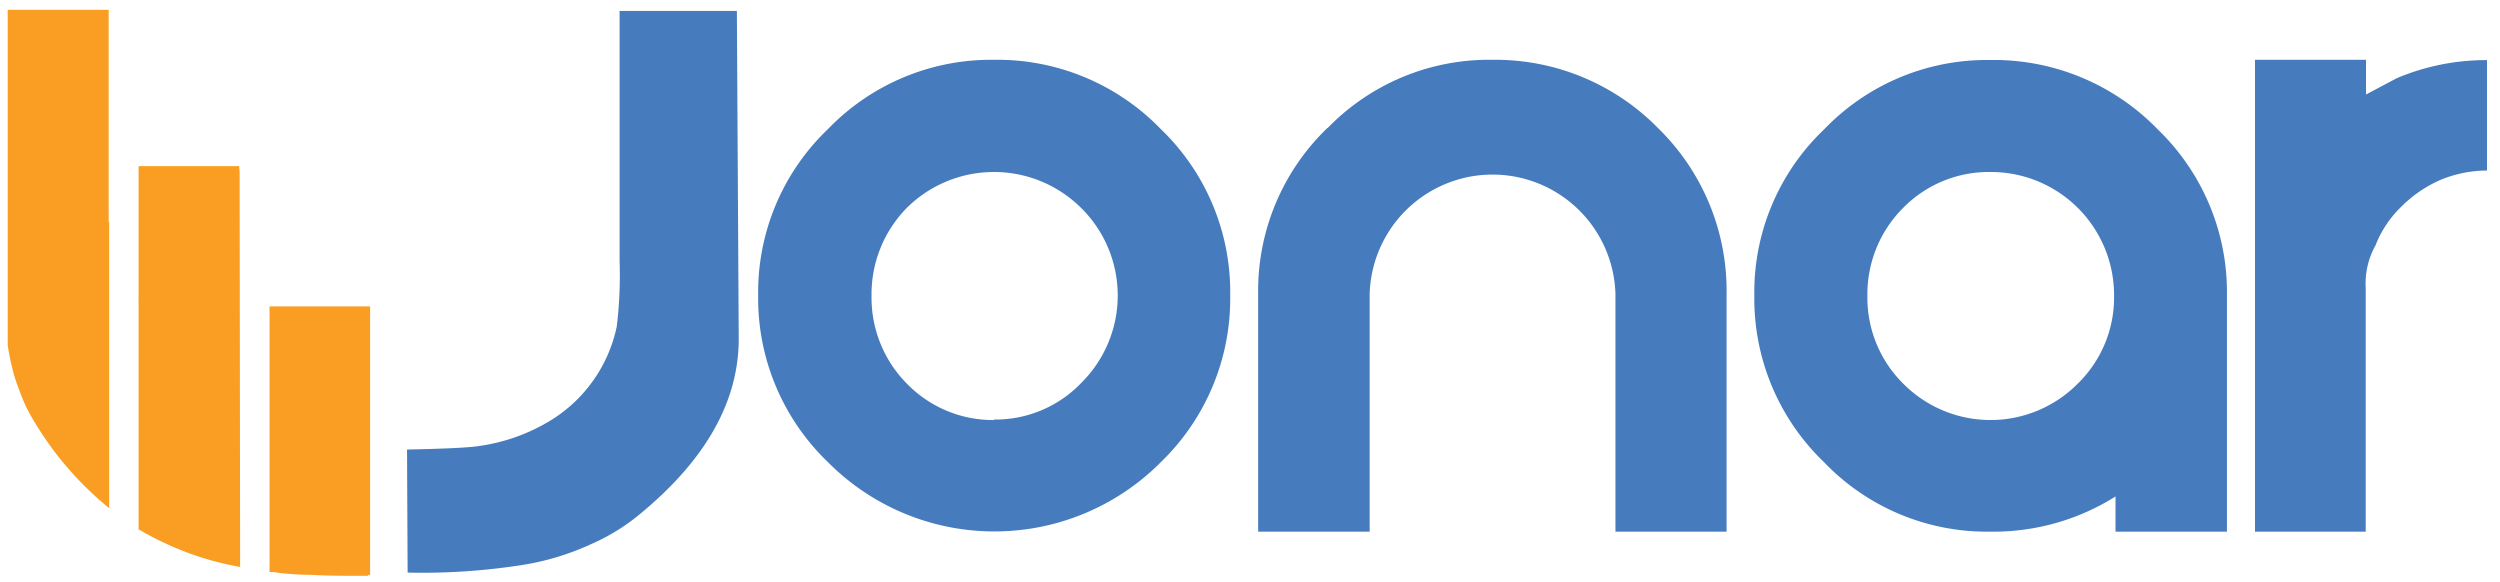 <svg xmlns="http://www.w3.org/2000/svg" xmlns:xlink="http://www.w3.org/1999/xlink" viewBox="0 0 255.81 59.58"><defs><clipPath id="a"><rect x="0.78" y="1.02" width="253.88" height="58.11" fill="none"/></clipPath></defs><g clip-path="url(#a)"><path d="M101.7,42.93a12.17,12.17,0,0,0,8.94-3.75,12.59,12.59,0,0,0,0-17.89,12.66,12.66,0,0,0-17.87,0,12.6,12.6,0,0,0-3.59,9,12.48,12.48,0,0,0,3.59,8.94,12.28,12.28,0,0,0,8.93,3.75Zm0-36.81a23.27,23.27,0,0,1,17.09,7.1,23.11,23.11,0,0,1,7.09,17,23.26,23.26,0,0,1-7.09,17.06,24,24,0,0,1-34.08,0,23.22,23.22,0,0,1-7.13-17.06,23.07,23.07,0,0,1,7.13-17,23.18,23.18,0,0,1,17-7.1Zm-38.3-5h12l.19,33.55q0,9.53-9.95,17.8a20.88,20.88,0,0,1-5.14,3.2,26.72,26.72,0,0,1-7.38,2.19,66.1,66.1,0,0,1-11.41.73L41.65,46c3.27-.07,5.54-.16,6.8-.29a19.16,19.16,0,0,0,8.1-2.82,14.84,14.84,0,0,0,6.56-9.48,43.56,43.56,0,0,0,.29-6.67V1.11Zm72.43,12a23,23,0,0,1,16.89-7,23.32,23.32,0,0,1,16.95,7,23.24,23.24,0,0,1,7,17V54.4H165.3V30.09a12.58,12.58,0,0,0-25.15,0V54.4H128.74V30.09a23.1,23.1,0,0,1,7.09-17Zm80.49,17.12A12.6,12.6,0,0,0,203.65,17.6a12.27,12.27,0,0,0-8.93,3.69,12.48,12.48,0,0,0-3.64,9,12.36,12.36,0,0,0,3.64,8.94,12.57,12.57,0,0,0,17.91,0,12.29,12.29,0,0,0,3.69-8.94ZM227.87,54.4h-11.4V50.8a23.45,23.45,0,0,1-12.82,3.6,23.07,23.07,0,0,1-17-7.1,23.19,23.19,0,0,1-7.14-17.06,23,23,0,0,1,7.14-17,23.07,23.07,0,0,1,17-7.1,23.35,23.35,0,0,1,17.14,7.1,23.14,23.14,0,0,1,7.08,17V54.4ZM242.1,6.12V9.67L245.25,8a23.52,23.52,0,0,1,9.23-1.85V17.45a12.51,12.51,0,0,0-4.86,1,13.14,13.14,0,0,0-3.93,2.72,11.15,11.15,0,0,0-2.62,3.94,8,8,0,0,0-1,4.38V54.4H230.74V6.12Z" fill="#467bbe" fill-rule="evenodd"/><path d="M11.12,18.62V22.7h.05V52A33.68,33.68,0,0,1,2.91,42.1,18.42,18.42,0,0,1,2,40c-.19-.49-.37-1-.53-1.51a26.13,26.13,0,0,1-.68-3.16V1H11.12Zm26,40.3c-1.91,0-3.66,0-5.24-.1-1.2,0-2.3-.09-3.3-.19a4.63,4.63,0,0,0-1-.1V31.35H37.87V58.82h-.2v.1ZM24.47,17H14.18V30.67a.91.91,0,0,1,0-.31V54.21a.12.12,0,0,1,.09,0,27.76,27.76,0,0,0,2.92,1.51,30.18,30.18,0,0,0,7.38,2.29l-.05-40.41Z" fill="#f99e23" fill-rule="evenodd"/></g></svg>